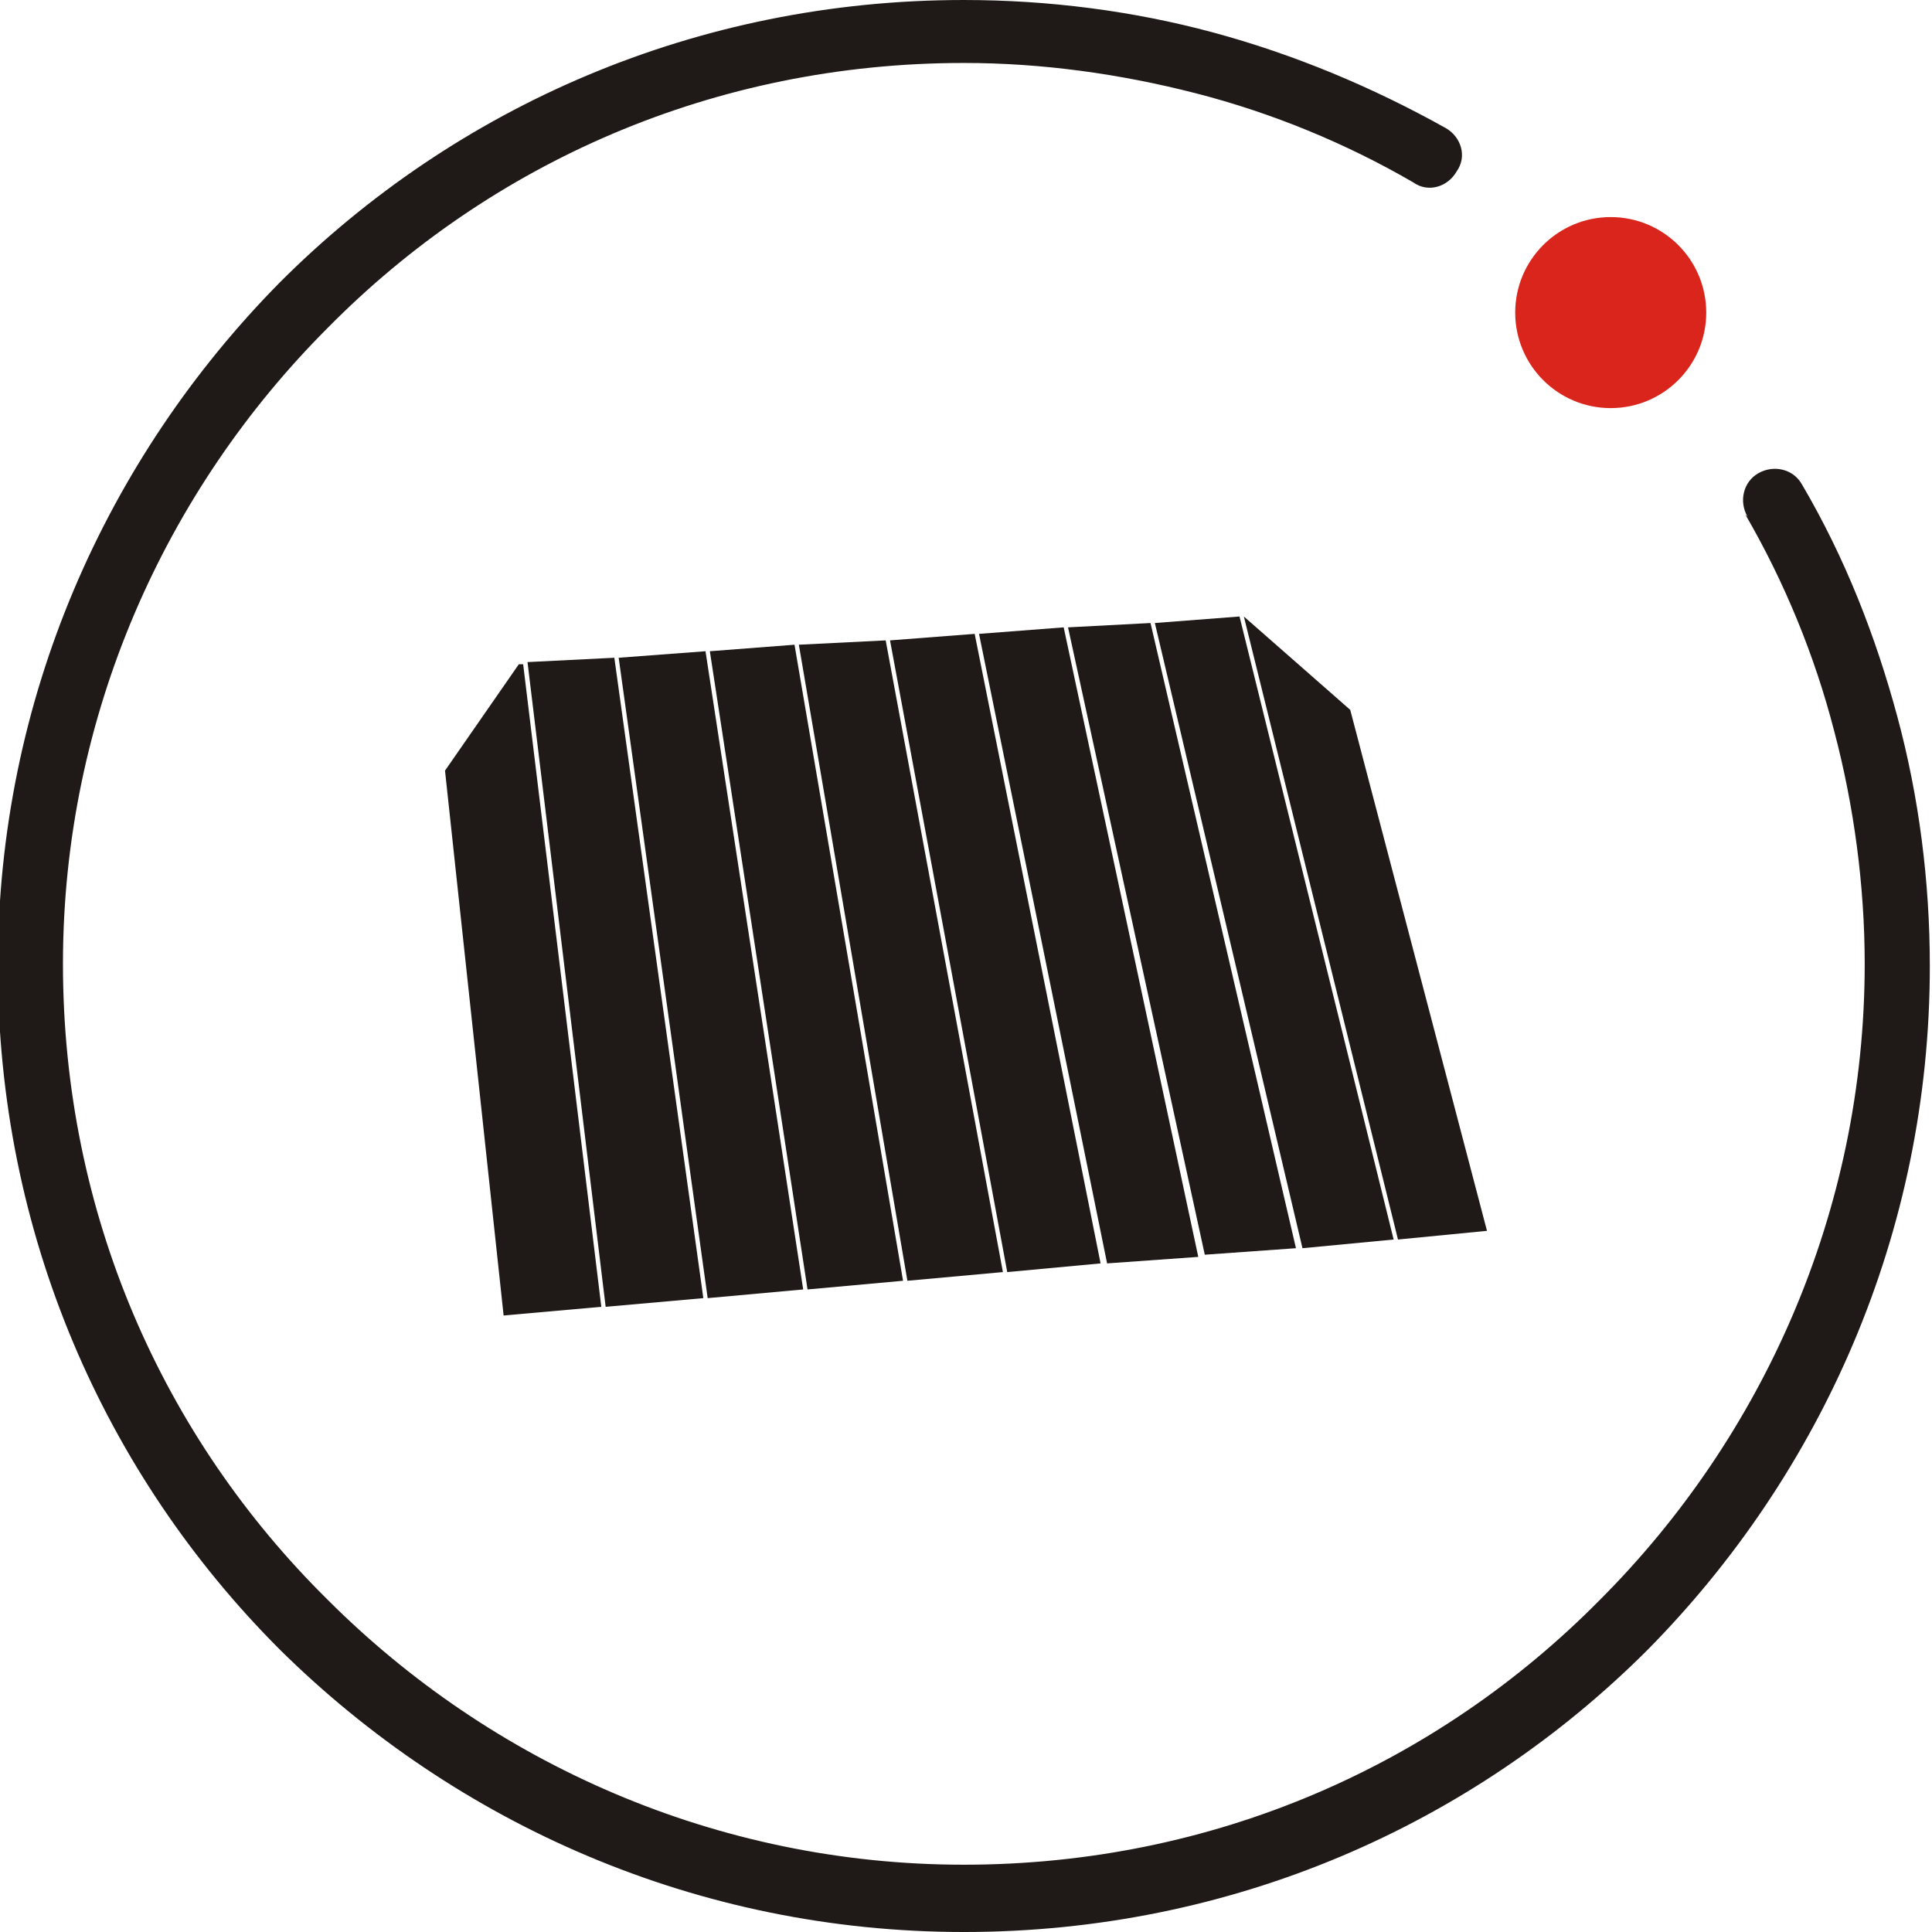 <?xml version="1.0" encoding="UTF-8"?>
<!DOCTYPE svg PUBLIC "-//W3C//DTD SVG 1.1//EN" "http://www.w3.org/Graphics/SVG/1.1/DTD/svg11.dtd">
<svg xmlns="http://www.w3.org/2000/svg" xml:space="preserve" width="40px" height="40px" style="shape-rendering:geometricPrecision; text-rendering:geometricPrecision; image-rendering:optimizeQuality; fill-rule:evenodd; clip-rule:evenodd" viewBox="0 0 0.89 0.89" xmlns:xlink="http://www.w3.org/1999/xlink">
 <defs>
  <style type="text/css">
   <![CDATA[
    .fil2 {fill:#1F1A17}
    .fil1 {fill:#DA251D}
    .fil0 {fill:#1F1A17;fill-rule:nonzero}
   ]]>
  </style>
 </defs>
 <g>
<path class="fil0" d="M0.805 0.238c-0.004,-0.007 -0.002,-0.016 0.005,-0.02 0.007,-0.004 0.016,-0.002 0.02,0.005 0.02,0.034 0.034,0.07 0.044,0.107 0.01,0.037 0.015,0.076 0.015,0.115 0,0.123 -0.05,0.234 -0.13,0.315 -0.081,0.081 -0.192,0.13 -0.315,0.13 -0.123,0 -0.234,-0.05 -0.315,-0.13 -0.081,-0.081 -0.13,-0.192 -0.13,-0.315 0,-0.123 0.05,-0.234 0.13,-0.315 0.081,-0.081 0.192,-0.13 0.315,-0.13 0.039,0 0.078,0.005 0.115,0.015 0.037,0.01 0.073,0.025 0.107,0.044 0.007,0.004 0.01,0.013 0.005,0.02 -0.004,0.007 -0.013,0.01 -0.02,0.005 -0.031,-0.018 -0.065,-0.032 -0.1,-0.041 -0.035,-0.009 -0.071,-0.014 -0.107,-0.014 -0.115,0 -0.218,0.046 -0.293,0.122 -0.075,0.075 -0.122,0.179 -0.122,0.293 0,0.115 0.046,0.218 0.122,0.293 0.075,0.075 0.179,0.122 0.293,0.122 0.115,0 0.218,-0.046 0.293,-0.122 0.075,-0.075 0.122,-0.179 0.122,-0.293 0,-0.036 -0.005,-0.073 -0.014,-0.107 -0.009,-0.035 -0.023,-0.069 -0.041,-0.1z"/>
  <circle class="fil1" cx="0.742" cy="0.144" r="0.044"/>
  <polygon class="fil2" points="0.416,0.59 0.372,0.594 0.327,0.3 0.366,0.297 "/>
  <polygon class="fil2" points="0.462,0.586 0.418,0.59 0.368,0.297 0.408,0.295 "/>
  <polygon class="fil2" points="0.532,0.287 0.571,0.284 0.642,0.571 0.6,0.575 "/>
  <polygon class="fil2" points="0.507,0.582 0.464,0.586 0.41,0.295 0.449,0.292 "/>
  <polygon class="fil2" points="0.325,0.3 0.37,0.594 0.326,0.598 0.285,0.303 "/>
  <polygon class="fil2" points="0.283,0.303 0.324,0.598 0.279,0.602 0.243,0.305 "/>
  <polygon class="fil2" points="0.573,0.284 0.622,0.327 0.685,0.567 0.644,0.571 "/>
  <polygon class="fil2" points="0.552,0.579 0.51,0.582 0.451,0.292 0.49,0.289 "/>
  <polygon class="fil2" points="0.239,0.306 0.241,0.306 0.277,0.602 0.232,0.606 0.205,0.355 "/>
  <polygon class="fil2" points="0.597,0.575 0.555,0.578 0.492,0.289 0.53,0.287 "/>
 </g>
</svg>
